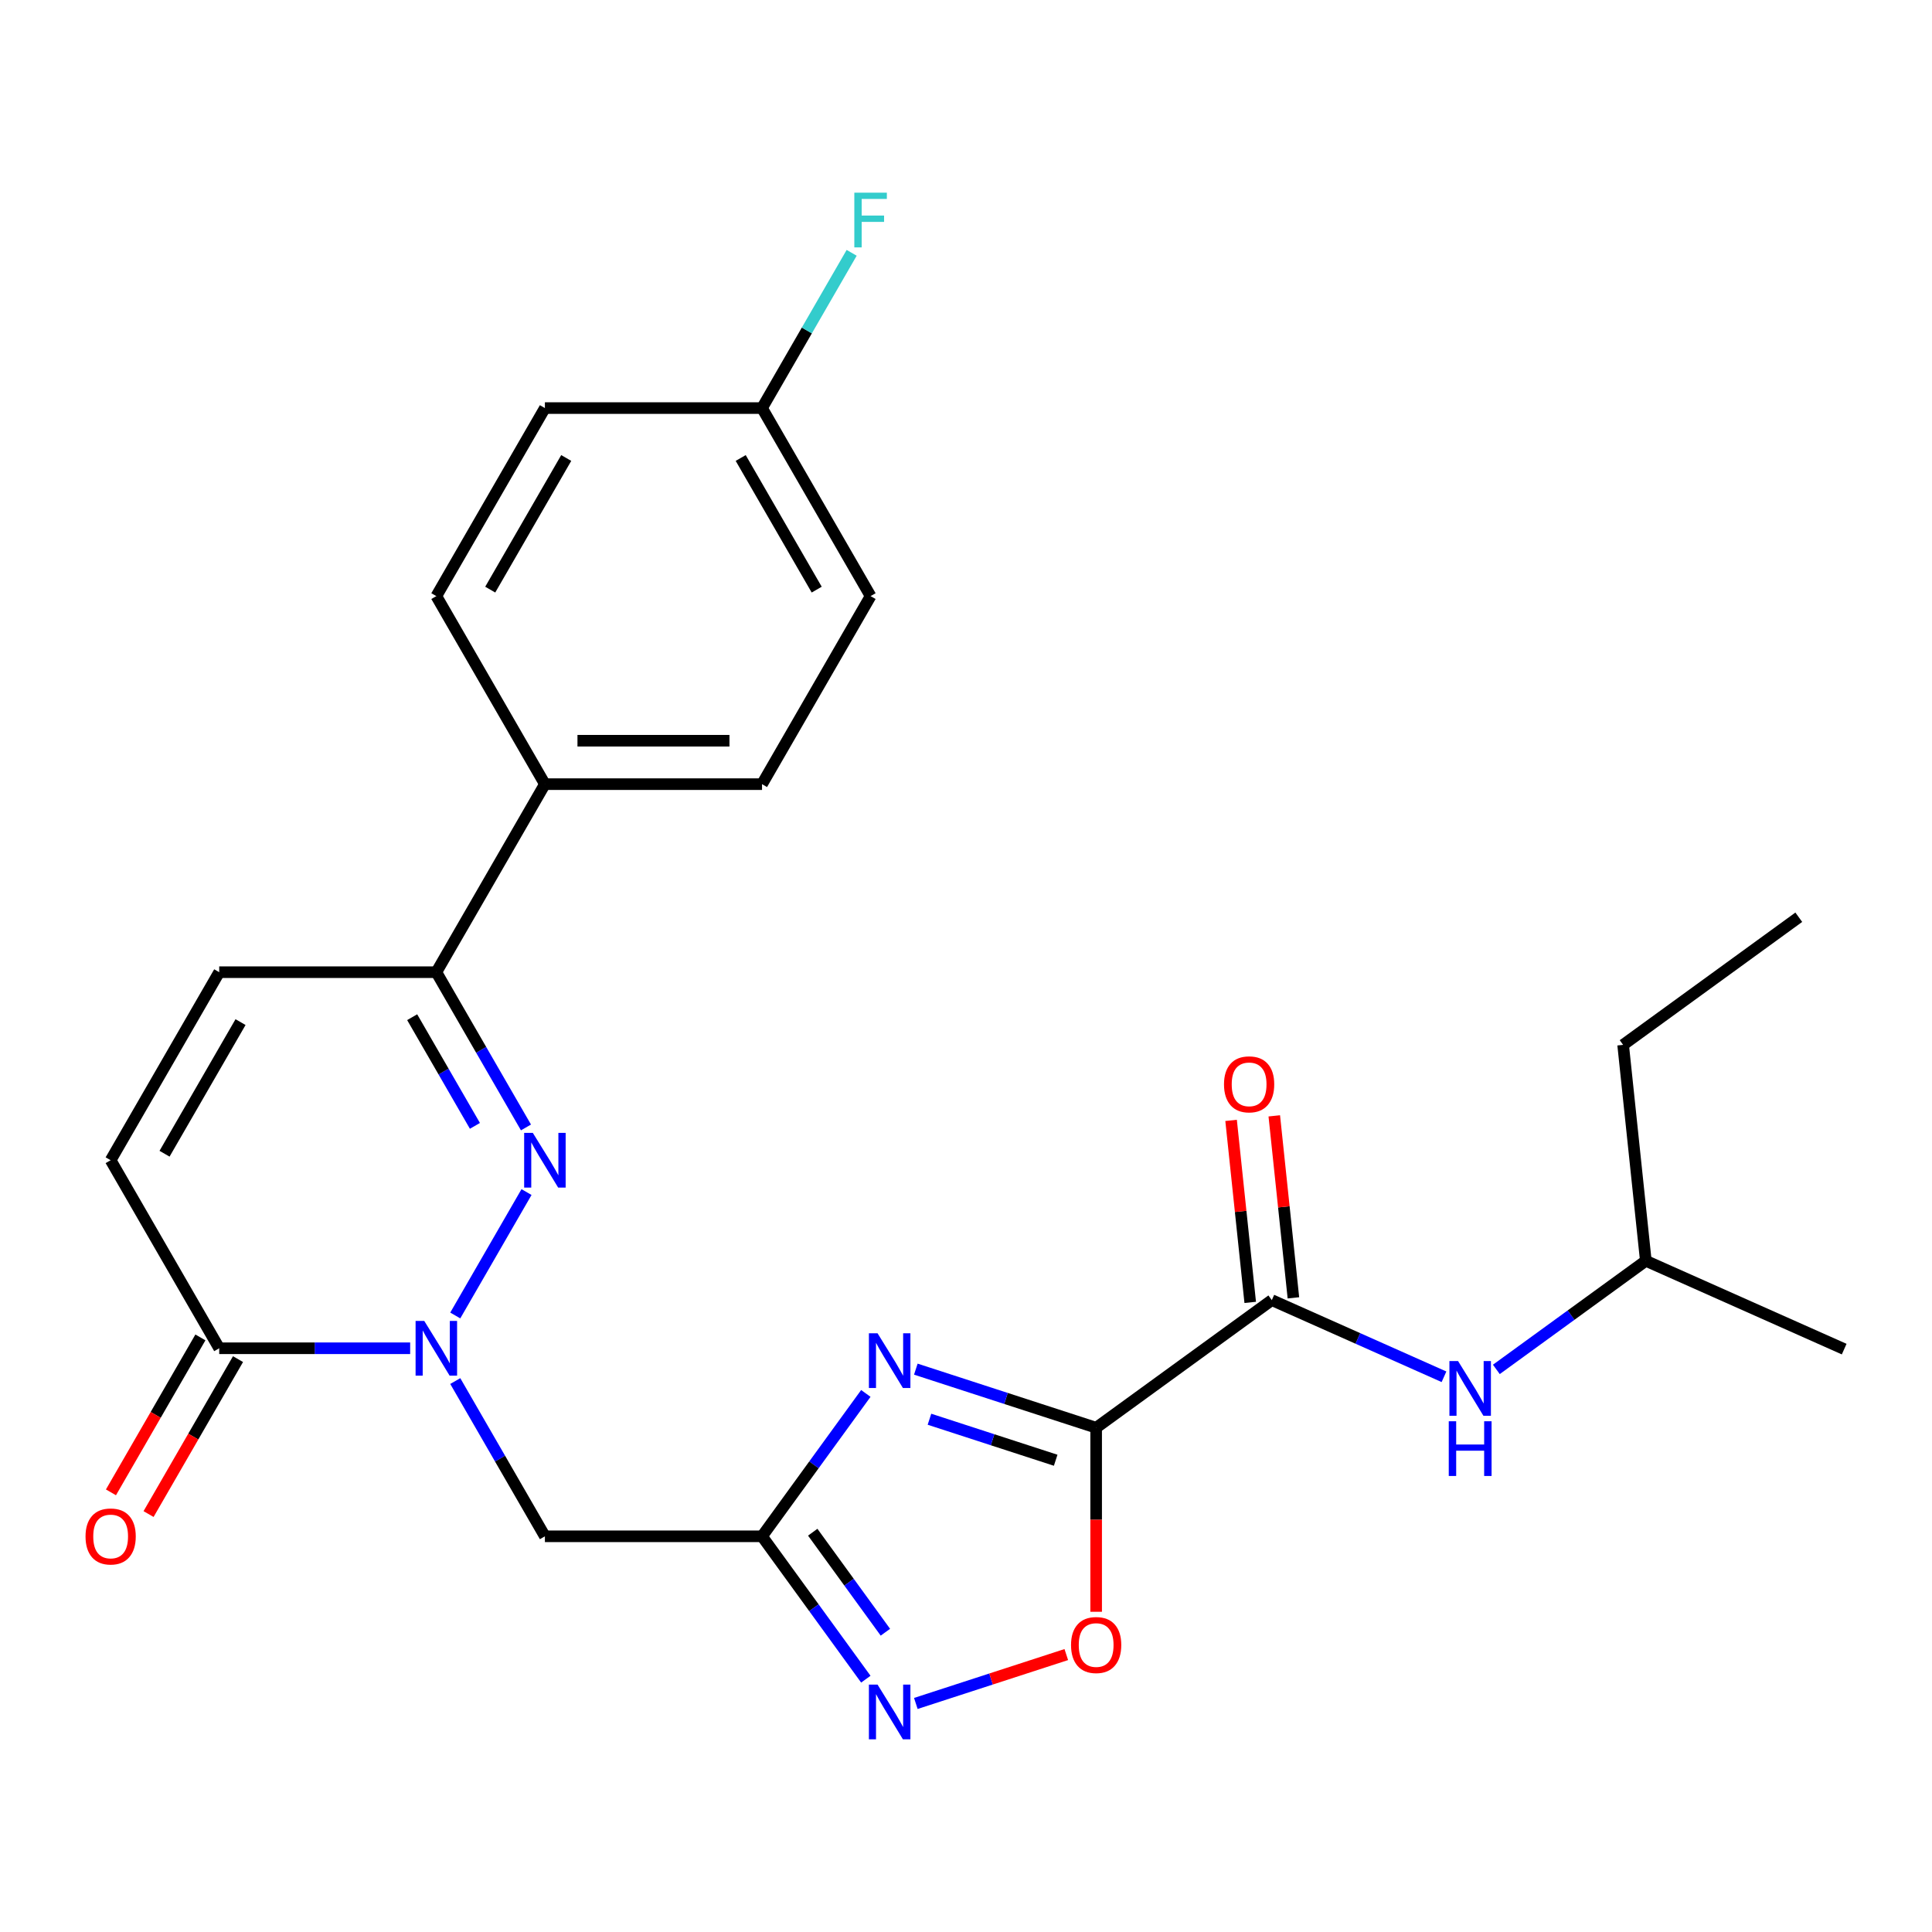 <?xml version='1.0' encoding='iso-8859-1'?>
<svg version='1.1' baseProfile='full'
              xmlns='http://www.w3.org/2000/svg'
                      xmlns:rdkit='http://www.rdkit.org/xml'
                      xmlns:xlink='http://www.w3.org/1999/xlink'
                  xml:space='preserve'
width='1000px' height='1000px' viewBox='0 0 1000 1000'>
<!-- END OF HEADER -->
<rect style='opacity:1.0;fill:#FFFFFF;stroke:none' width='1000' height='1000' x='0' y='0'> </rect>
<path class='bond-0' d='M 567.367,738.995 L 520.699,723.832' style='fill:none;fill-rule:evenodd;stroke:#000000;stroke-width:6px;stroke-linecap:butt;stroke-linejoin:miter;stroke-opacity:1' />
<path class='bond-0' d='M 520.699,723.832 L 474.032,708.669' style='fill:none;fill-rule:evenodd;stroke:#0000FF;stroke-width:6px;stroke-linecap:butt;stroke-linejoin:miter;stroke-opacity:1' />
<path class='bond-0' d='M 546.421,755.823 L 513.754,745.209' style='fill:none;fill-rule:evenodd;stroke:#000000;stroke-width:6px;stroke-linecap:butt;stroke-linejoin:miter;stroke-opacity:1' />
<path class='bond-0' d='M 513.754,745.209 L 481.087,734.594' style='fill:none;fill-rule:evenodd;stroke:#0000FF;stroke-width:6px;stroke-linecap:butt;stroke-linejoin:miter;stroke-opacity:1' />
<path class='bond-4' d='M 567.367,738.995 L 658.288,672.937' style='fill:none;fill-rule:evenodd;stroke:#000000;stroke-width:6px;stroke-linecap:butt;stroke-linejoin:miter;stroke-opacity:1' />
<path class='bond-7' d='M 567.367,738.995 L 567.367,786.622' style='fill:none;fill-rule:evenodd;stroke:#000000;stroke-width:6px;stroke-linecap:butt;stroke-linejoin:miter;stroke-opacity:1' />
<path class='bond-7' d='M 567.367,786.622 L 567.367,834.25' style='fill:none;fill-rule:evenodd;stroke:#FF0000;stroke-width:6px;stroke-linecap:butt;stroke-linejoin:miter;stroke-opacity:1' />
<path class='bond-3' d='M 448.153,721.236 L 421.289,758.211' style='fill:none;fill-rule:evenodd;stroke:#0000FF;stroke-width:6px;stroke-linecap:butt;stroke-linejoin:miter;stroke-opacity:1' />
<path class='bond-3' d='M 421.289,758.211 L 394.424,795.187' style='fill:none;fill-rule:evenodd;stroke:#000000;stroke-width:6px;stroke-linecap:butt;stroke-linejoin:miter;stroke-opacity:1' />
<path class='bond-1' d='M 235.645,714.829 L 258.842,755.008' style='fill:none;fill-rule:evenodd;stroke:#0000FF;stroke-width:6px;stroke-linecap:butt;stroke-linejoin:miter;stroke-opacity:1' />
<path class='bond-1' d='M 258.842,755.008 L 282.04,795.187' style='fill:none;fill-rule:evenodd;stroke:#000000;stroke-width:6px;stroke-linecap:butt;stroke-linejoin:miter;stroke-opacity:1' />
<path class='bond-2' d='M 235.645,680.89 L 272.525,617.011' style='fill:none;fill-rule:evenodd;stroke:#0000FF;stroke-width:6px;stroke-linecap:butt;stroke-linejoin:miter;stroke-opacity:1' />
<path class='bond-8' d='M 212.298,697.859 L 162.881,697.859' style='fill:none;fill-rule:evenodd;stroke:#0000FF;stroke-width:6px;stroke-linecap:butt;stroke-linejoin:miter;stroke-opacity:1' />
<path class='bond-8' d='M 162.881,697.859 L 113.463,697.859' style='fill:none;fill-rule:evenodd;stroke:#000000;stroke-width:6px;stroke-linecap:butt;stroke-linejoin:miter;stroke-opacity:1' />
<path class='bond-9' d='M 272.242,583.562 L 249.045,543.383' style='fill:none;fill-rule:evenodd;stroke:#0000FF;stroke-width:6px;stroke-linecap:butt;stroke-linejoin:miter;stroke-opacity:1' />
<path class='bond-9' d='M 249.045,543.383 L 225.848,503.203' style='fill:none;fill-rule:evenodd;stroke:#000000;stroke-width:6px;stroke-linecap:butt;stroke-linejoin:miter;stroke-opacity:1' />
<path class='bond-9' d='M 245.818,582.746 L 229.579,554.621' style='fill:none;fill-rule:evenodd;stroke:#0000FF;stroke-width:6px;stroke-linecap:butt;stroke-linejoin:miter;stroke-opacity:1' />
<path class='bond-9' d='M 229.579,554.621 L 213.341,526.496' style='fill:none;fill-rule:evenodd;stroke:#000000;stroke-width:6px;stroke-linecap:butt;stroke-linejoin:miter;stroke-opacity:1' />
<path class='bond-6' d='M 394.424,795.187 L 282.04,795.187' style='fill:none;fill-rule:evenodd;stroke:#000000;stroke-width:6px;stroke-linecap:butt;stroke-linejoin:miter;stroke-opacity:1' />
<path class='bond-26' d='M 394.424,795.187 L 421.289,832.163' style='fill:none;fill-rule:evenodd;stroke:#000000;stroke-width:6px;stroke-linecap:butt;stroke-linejoin:miter;stroke-opacity:1' />
<path class='bond-26' d='M 421.289,832.163 L 448.153,869.139' style='fill:none;fill-rule:evenodd;stroke:#0000FF;stroke-width:6px;stroke-linecap:butt;stroke-linejoin:miter;stroke-opacity:1' />
<path class='bond-26' d='M 420.668,793.068 L 439.473,818.951' style='fill:none;fill-rule:evenodd;stroke:#000000;stroke-width:6px;stroke-linecap:butt;stroke-linejoin:miter;stroke-opacity:1' />
<path class='bond-26' d='M 439.473,818.951 L 458.278,844.834' style='fill:none;fill-rule:evenodd;stroke:#0000FF;stroke-width:6px;stroke-linecap:butt;stroke-linejoin:miter;stroke-opacity:1' />
<path class='bond-12' d='M 658.288,672.937 L 702.847,692.776' style='fill:none;fill-rule:evenodd;stroke:#000000;stroke-width:6px;stroke-linecap:butt;stroke-linejoin:miter;stroke-opacity:1' />
<path class='bond-12' d='M 702.847,692.776 L 747.406,712.615' style='fill:none;fill-rule:evenodd;stroke:#0000FF;stroke-width:6px;stroke-linecap:butt;stroke-linejoin:miter;stroke-opacity:1' />
<path class='bond-14' d='M 669.464,671.762 L 664.514,624.662' style='fill:none;fill-rule:evenodd;stroke:#000000;stroke-width:6px;stroke-linecap:butt;stroke-linejoin:miter;stroke-opacity:1' />
<path class='bond-14' d='M 664.514,624.662 L 659.564,577.563' style='fill:none;fill-rule:evenodd;stroke:#FF0000;stroke-width:6px;stroke-linecap:butt;stroke-linejoin:miter;stroke-opacity:1' />
<path class='bond-14' d='M 647.111,674.112 L 642.16,627.012' style='fill:none;fill-rule:evenodd;stroke:#000000;stroke-width:6px;stroke-linecap:butt;stroke-linejoin:miter;stroke-opacity:1' />
<path class='bond-14' d='M 642.16,627.012 L 637.21,579.912' style='fill:none;fill-rule:evenodd;stroke:#FF0000;stroke-width:6px;stroke-linecap:butt;stroke-linejoin:miter;stroke-opacity:1' />
<path class='bond-5' d='M 474.032,881.706 L 512.973,869.053' style='fill:none;fill-rule:evenodd;stroke:#0000FF;stroke-width:6px;stroke-linecap:butt;stroke-linejoin:miter;stroke-opacity:1' />
<path class='bond-5' d='M 512.973,869.053 L 551.913,856.401' style='fill:none;fill-rule:evenodd;stroke:#FF0000;stroke-width:6px;stroke-linecap:butt;stroke-linejoin:miter;stroke-opacity:1' />
<path class='bond-10' d='M 113.463,697.859 L 57.271,600.531' style='fill:none;fill-rule:evenodd;stroke:#000000;stroke-width:6px;stroke-linecap:butt;stroke-linejoin:miter;stroke-opacity:1' />
<path class='bond-15' d='M 103.73,692.24 L 80.579,732.339' style='fill:none;fill-rule:evenodd;stroke:#000000;stroke-width:6px;stroke-linecap:butt;stroke-linejoin:miter;stroke-opacity:1' />
<path class='bond-15' d='M 80.579,732.339 L 57.428,772.438' style='fill:none;fill-rule:evenodd;stroke:#FF0000;stroke-width:6px;stroke-linecap:butt;stroke-linejoin:miter;stroke-opacity:1' />
<path class='bond-15' d='M 123.196,703.478 L 100.045,743.578' style='fill:none;fill-rule:evenodd;stroke:#000000;stroke-width:6px;stroke-linecap:butt;stroke-linejoin:miter;stroke-opacity:1' />
<path class='bond-15' d='M 100.045,743.578 L 76.893,783.677' style='fill:none;fill-rule:evenodd;stroke:#FF0000;stroke-width:6px;stroke-linecap:butt;stroke-linejoin:miter;stroke-opacity:1' />
<path class='bond-13' d='M 225.848,503.203 L 282.04,405.876' style='fill:none;fill-rule:evenodd;stroke:#000000;stroke-width:6px;stroke-linecap:butt;stroke-linejoin:miter;stroke-opacity:1' />
<path class='bond-27' d='M 225.848,503.203 L 113.463,503.203' style='fill:none;fill-rule:evenodd;stroke:#000000;stroke-width:6px;stroke-linecap:butt;stroke-linejoin:miter;stroke-opacity:1' />
<path class='bond-11' d='M 57.271,600.531 L 113.463,503.203' style='fill:none;fill-rule:evenodd;stroke:#000000;stroke-width:6px;stroke-linecap:butt;stroke-linejoin:miter;stroke-opacity:1' />
<path class='bond-11' d='M 85.165,597.171 L 124.5,529.041' style='fill:none;fill-rule:evenodd;stroke:#000000;stroke-width:6px;stroke-linecap:butt;stroke-linejoin:miter;stroke-opacity:1' />
<path class='bond-22' d='M 774.506,708.803 L 813.191,680.697' style='fill:none;fill-rule:evenodd;stroke:#0000FF;stroke-width:6px;stroke-linecap:butt;stroke-linejoin:miter;stroke-opacity:1' />
<path class='bond-22' d='M 813.191,680.697 L 851.877,652.59' style='fill:none;fill-rule:evenodd;stroke:#000000;stroke-width:6px;stroke-linecap:butt;stroke-linejoin:miter;stroke-opacity:1' />
<path class='bond-16' d='M 282.04,405.876 L 394.424,405.876' style='fill:none;fill-rule:evenodd;stroke:#000000;stroke-width:6px;stroke-linecap:butt;stroke-linejoin:miter;stroke-opacity:1' />
<path class='bond-16' d='M 298.898,383.399 L 377.567,383.399' style='fill:none;fill-rule:evenodd;stroke:#000000;stroke-width:6px;stroke-linecap:butt;stroke-linejoin:miter;stroke-opacity:1' />
<path class='bond-17' d='M 282.04,405.876 L 225.848,308.548' style='fill:none;fill-rule:evenodd;stroke:#000000;stroke-width:6px;stroke-linecap:butt;stroke-linejoin:miter;stroke-opacity:1' />
<path class='bond-20' d='M 394.424,405.876 L 450.617,308.548' style='fill:none;fill-rule:evenodd;stroke:#000000;stroke-width:6px;stroke-linecap:butt;stroke-linejoin:miter;stroke-opacity:1' />
<path class='bond-19' d='M 225.848,308.548 L 282.04,211.22' style='fill:none;fill-rule:evenodd;stroke:#000000;stroke-width:6px;stroke-linecap:butt;stroke-linejoin:miter;stroke-opacity:1' />
<path class='bond-19' d='M 253.742,305.187 L 293.077,237.057' style='fill:none;fill-rule:evenodd;stroke:#000000;stroke-width:6px;stroke-linecap:butt;stroke-linejoin:miter;stroke-opacity:1' />
<path class='bond-18' d='M 394.424,211.22 L 282.04,211.22' style='fill:none;fill-rule:evenodd;stroke:#000000;stroke-width:6px;stroke-linecap:butt;stroke-linejoin:miter;stroke-opacity:1' />
<path class='bond-21' d='M 394.424,211.22 L 417.622,171.041' style='fill:none;fill-rule:evenodd;stroke:#000000;stroke-width:6px;stroke-linecap:butt;stroke-linejoin:miter;stroke-opacity:1' />
<path class='bond-21' d='M 417.622,171.041 L 440.819,130.861' style='fill:none;fill-rule:evenodd;stroke:#33CCCC;stroke-width:6px;stroke-linecap:butt;stroke-linejoin:miter;stroke-opacity:1' />
<path class='bond-28' d='M 394.424,211.22 L 450.617,308.548' style='fill:none;fill-rule:evenodd;stroke:#000000;stroke-width:6px;stroke-linecap:butt;stroke-linejoin:miter;stroke-opacity:1' />
<path class='bond-28' d='M 383.388,237.057 L 422.722,305.187' style='fill:none;fill-rule:evenodd;stroke:#000000;stroke-width:6px;stroke-linecap:butt;stroke-linejoin:miter;stroke-opacity:1' />
<path class='bond-23' d='M 851.877,652.59 L 840.13,540.821' style='fill:none;fill-rule:evenodd;stroke:#000000;stroke-width:6px;stroke-linecap:butt;stroke-linejoin:miter;stroke-opacity:1' />
<path class='bond-24' d='M 851.877,652.59 L 954.545,698.301' style='fill:none;fill-rule:evenodd;stroke:#000000;stroke-width:6px;stroke-linecap:butt;stroke-linejoin:miter;stroke-opacity:1' />
<path class='bond-25' d='M 840.13,540.821 L 931.051,474.763' style='fill:none;fill-rule:evenodd;stroke:#000000;stroke-width:6px;stroke-linecap:butt;stroke-linejoin:miter;stroke-opacity:1' />
<path  class='atom-1' d='M 454.222 690.106
L 463.502 705.106
Q 464.422 706.586, 465.902 709.266
Q 467.382 711.946, 467.462 712.106
L 467.462 690.106
L 471.222 690.106
L 471.222 718.426
L 467.342 718.426
L 457.382 702.026
Q 456.222 700.106, 454.982 697.906
Q 453.782 695.706, 453.422 695.026
L 453.422 718.426
L 449.742 718.426
L 449.742 690.106
L 454.222 690.106
' fill='#0000FF'/>
<path  class='atom-2' d='M 219.588 683.699
L 228.868 698.699
Q 229.788 700.179, 231.268 702.859
Q 232.748 705.539, 232.828 705.699
L 232.828 683.699
L 236.588 683.699
L 236.588 712.019
L 232.708 712.019
L 222.748 695.619
Q 221.588 693.699, 220.348 691.499
Q 219.148 689.299, 218.788 688.619
L 218.788 712.019
L 215.108 712.019
L 215.108 683.699
L 219.588 683.699
' fill='#0000FF'/>
<path  class='atom-3' d='M 275.78 586.371
L 285.06 601.371
Q 285.98 602.851, 287.46 605.531
Q 288.94 608.211, 289.02 608.371
L 289.02 586.371
L 292.78 586.371
L 292.78 614.691
L 288.9 614.691
L 278.94 598.291
Q 277.78 596.371, 276.54 594.171
Q 275.34 591.971, 274.98 591.291
L 274.98 614.691
L 271.3 614.691
L 271.3 586.371
L 275.78 586.371
' fill='#0000FF'/>
<path  class='atom-6' d='M 454.222 871.948
L 463.502 886.948
Q 464.422 888.428, 465.902 891.108
Q 467.382 893.788, 467.462 893.948
L 467.462 871.948
L 471.222 871.948
L 471.222 900.268
L 467.342 900.268
L 457.382 883.868
Q 456.222 881.948, 454.982 879.748
Q 453.782 877.548, 453.422 876.868
L 453.422 900.268
L 449.742 900.268
L 449.742 871.948
L 454.222 871.948
' fill='#0000FF'/>
<path  class='atom-8' d='M 554.367 851.459
Q 554.367 844.659, 557.727 840.859
Q 561.087 837.059, 567.367 837.059
Q 573.647 837.059, 577.007 840.859
Q 580.367 844.659, 580.367 851.459
Q 580.367 858.339, 576.967 862.259
Q 573.567 866.139, 567.367 866.139
Q 561.127 866.139, 557.727 862.259
Q 554.367 858.379, 554.367 851.459
M 567.367 862.939
Q 571.687 862.939, 574.007 860.059
Q 576.367 857.139, 576.367 851.459
Q 576.367 845.899, 574.007 843.099
Q 571.687 840.259, 567.367 840.259
Q 563.047 840.259, 560.687 843.059
Q 558.367 845.859, 558.367 851.459
Q 558.367 857.179, 560.687 860.059
Q 563.047 862.939, 567.367 862.939
' fill='#FF0000'/>
<path  class='atom-13' d='M 754.696 704.488
L 763.976 719.488
Q 764.896 720.968, 766.376 723.648
Q 767.856 726.328, 767.936 726.488
L 767.936 704.488
L 771.696 704.488
L 771.696 732.808
L 767.816 732.808
L 757.856 716.408
Q 756.696 714.488, 755.456 712.288
Q 754.256 710.088, 753.896 709.408
L 753.896 732.808
L 750.216 732.808
L 750.216 704.488
L 754.696 704.488
' fill='#0000FF'/>
<path  class='atom-13' d='M 749.876 735.64
L 753.716 735.64
L 753.716 747.68
L 768.196 747.68
L 768.196 735.64
L 772.036 735.64
L 772.036 763.96
L 768.196 763.96
L 768.196 750.88
L 753.716 750.88
L 753.716 763.96
L 749.876 763.96
L 749.876 735.64
' fill='#0000FF'/>
<path  class='atom-15' d='M 633.54 561.248
Q 633.54 554.448, 636.9 550.648
Q 640.26 546.848, 646.54 546.848
Q 652.82 546.848, 656.18 550.648
Q 659.54 554.448, 659.54 561.248
Q 659.54 568.128, 656.14 572.048
Q 652.74 575.928, 646.54 575.928
Q 640.3 575.928, 636.9 572.048
Q 633.54 568.168, 633.54 561.248
M 646.54 572.728
Q 650.86 572.728, 653.18 569.848
Q 655.54 566.928, 655.54 561.248
Q 655.54 555.688, 653.18 552.888
Q 650.86 550.048, 646.54 550.048
Q 642.22 550.048, 639.86 552.848
Q 637.54 555.648, 637.54 561.248
Q 637.54 566.968, 639.86 569.848
Q 642.22 572.728, 646.54 572.728
' fill='#FF0000'/>
<path  class='atom-16' d='M 44.271 795.267
Q 44.271 788.467, 47.631 784.667
Q 50.991 780.867, 57.271 780.867
Q 63.551 780.867, 66.911 784.667
Q 70.271 788.467, 70.271 795.267
Q 70.271 802.147, 66.871 806.067
Q 63.471 809.947, 57.271 809.947
Q 51.031 809.947, 47.631 806.067
Q 44.271 802.187, 44.271 795.267
M 57.271 806.747
Q 61.591 806.747, 63.911 803.867
Q 66.271 800.947, 66.271 795.267
Q 66.271 789.707, 63.911 786.907
Q 61.591 784.067, 57.271 784.067
Q 52.951 784.067, 50.591 786.867
Q 48.271 789.667, 48.271 795.267
Q 48.271 800.987, 50.591 803.867
Q 52.951 806.747, 57.271 806.747
' fill='#FF0000'/>
<path  class='atom-22' d='M 442.197 99.732
L 459.037 99.732
L 459.037 102.972
L 445.997 102.972
L 445.997 111.572
L 457.597 111.572
L 457.597 114.852
L 445.997 114.852
L 445.997 128.052
L 442.197 128.052
L 442.197 99.732
' fill='#33CCCC'/>
</svg>
